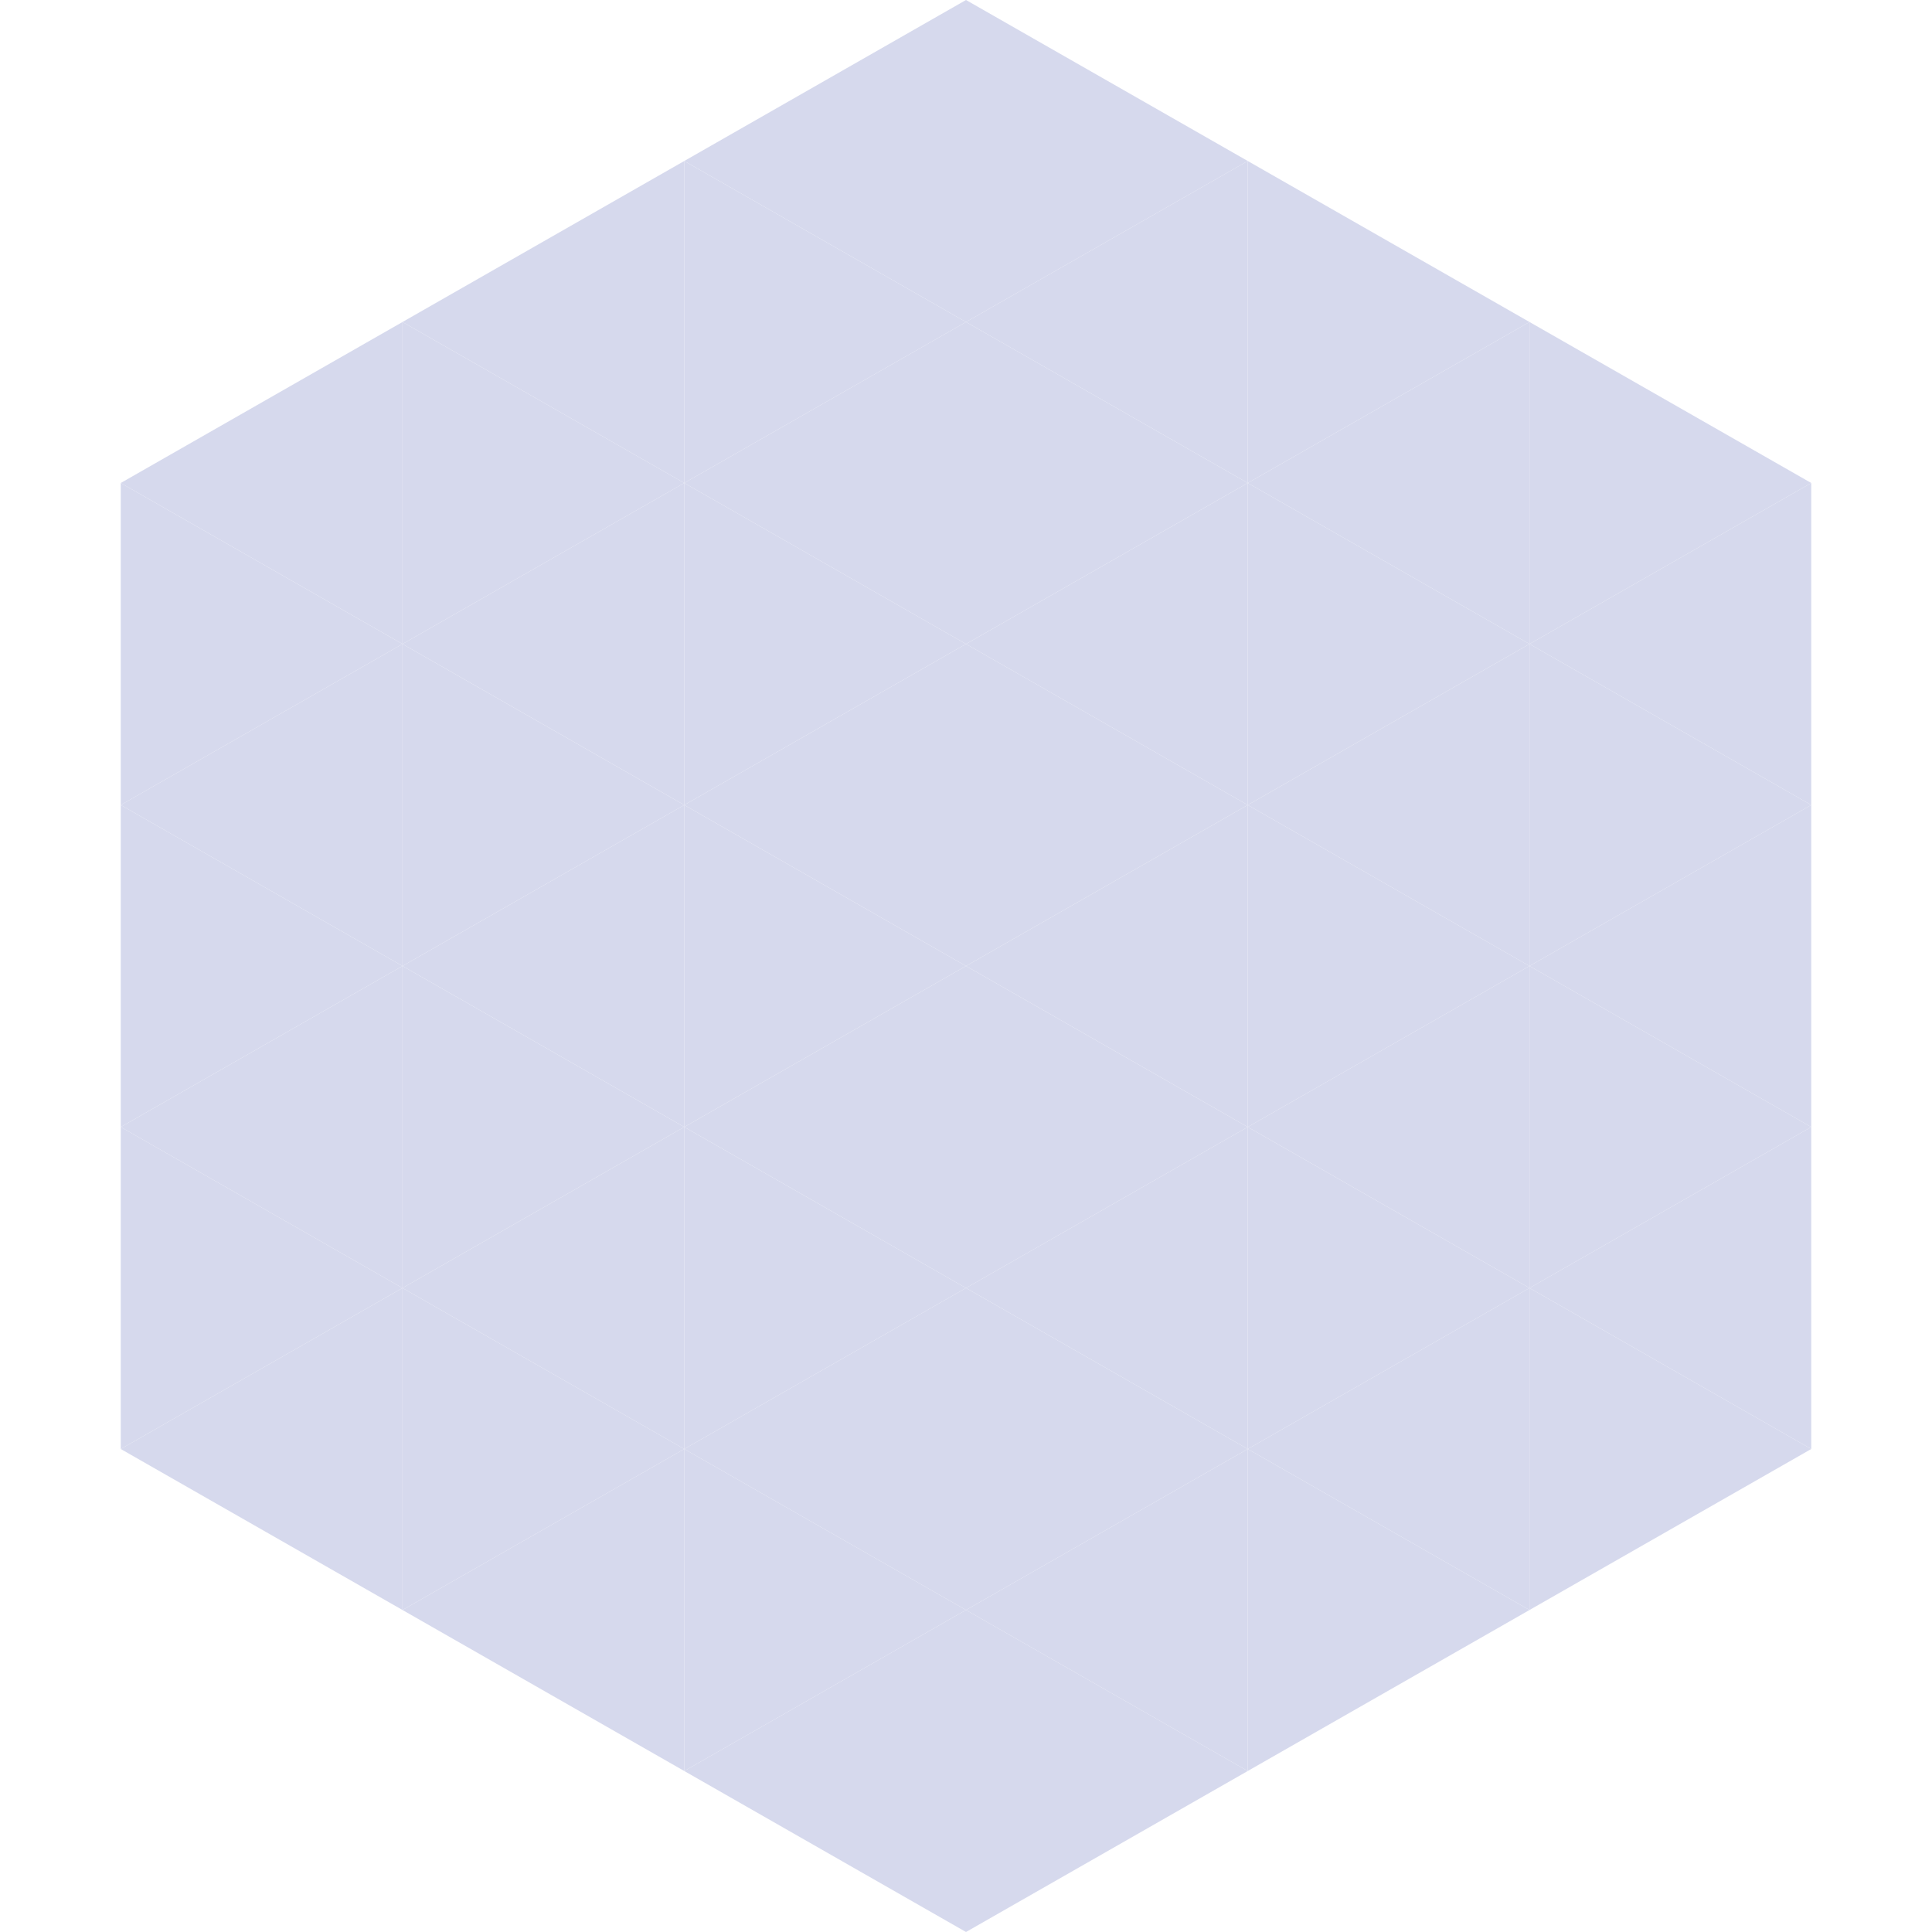 <?xml version="1.0"?>
<!-- Generated by SVGo -->
<svg width="240" height="240"
     xmlns="http://www.w3.org/2000/svg"
     xmlns:xlink="http://www.w3.org/1999/xlink">
<polygon points="50,40 15,60 50,80" style="fill:rgb(214,217,237)" />
<polygon points="190,40 225,60 190,80" style="fill:rgb(214,217,237)" />
<polygon points="15,60 50,80 15,100" style="fill:rgb(214,217,237)" />
<polygon points="225,60 190,80 225,100" style="fill:rgb(214,217,237)" />
<polygon points="50,80 15,100 50,120" style="fill:rgb(214,217,237)" />
<polygon points="190,80 225,100 190,120" style="fill:rgb(214,217,237)" />
<polygon points="15,100 50,120 15,140" style="fill:rgb(214,217,237)" />
<polygon points="225,100 190,120 225,140" style="fill:rgb(214,217,237)" />
<polygon points="50,120 15,140 50,160" style="fill:rgb(214,217,237)" />
<polygon points="190,120 225,140 190,160" style="fill:rgb(214,217,237)" />
<polygon points="15,140 50,160 15,180" style="fill:rgb(214,217,237)" />
<polygon points="225,140 190,160 225,180" style="fill:rgb(214,217,237)" />
<polygon points="50,160 15,180 50,200" style="fill:rgb(214,217,237)" />
<polygon points="190,160 225,180 190,200" style="fill:rgb(214,217,237)" />
<polygon points="15,180 50,200 15,220" style="fill:rgb(255,255,255); fill-opacity:0" />
<polygon points="225,180 190,200 225,220" style="fill:rgb(255,255,255); fill-opacity:0" />
<polygon points="50,0 85,20 50,40" style="fill:rgb(255,255,255); fill-opacity:0" />
<polygon points="190,0 155,20 190,40" style="fill:rgb(255,255,255); fill-opacity:0" />
<polygon points="85,20 50,40 85,60" style="fill:rgb(214,217,237)" />
<polygon points="155,20 190,40 155,60" style="fill:rgb(214,217,237)" />
<polygon points="50,40 85,60 50,80" style="fill:rgb(214,217,237)" />
<polygon points="190,40 155,60 190,80" style="fill:rgb(214,217,237)" />
<polygon points="85,60 50,80 85,100" style="fill:rgb(214,217,237)" />
<polygon points="155,60 190,80 155,100" style="fill:rgb(214,217,237)" />
<polygon points="50,80 85,100 50,120" style="fill:rgb(214,217,237)" />
<polygon points="190,80 155,100 190,120" style="fill:rgb(214,217,237)" />
<polygon points="85,100 50,120 85,140" style="fill:rgb(214,217,237)" />
<polygon points="155,100 190,120 155,140" style="fill:rgb(214,217,237)" />
<polygon points="50,120 85,140 50,160" style="fill:rgb(214,217,237)" />
<polygon points="190,120 155,140 190,160" style="fill:rgb(214,217,237)" />
<polygon points="85,140 50,160 85,180" style="fill:rgb(214,217,237)" />
<polygon points="155,140 190,160 155,180" style="fill:rgb(214,217,237)" />
<polygon points="50,160 85,180 50,200" style="fill:rgb(214,217,237)" />
<polygon points="190,160 155,180 190,200" style="fill:rgb(214,217,237)" />
<polygon points="85,180 50,200 85,220" style="fill:rgb(214,217,237)" />
<polygon points="155,180 190,200 155,220" style="fill:rgb(214,217,237)" />
<polygon points="120,0 85,20 120,40" style="fill:rgb(214,217,237)" />
<polygon points="120,0 155,20 120,40" style="fill:rgb(214,217,237)" />
<polygon points="85,20 120,40 85,60" style="fill:rgb(214,217,237)" />
<polygon points="155,20 120,40 155,60" style="fill:rgb(214,217,237)" />
<polygon points="120,40 85,60 120,80" style="fill:rgb(214,217,237)" />
<polygon points="120,40 155,60 120,80" style="fill:rgb(214,217,237)" />
<polygon points="85,60 120,80 85,100" style="fill:rgb(214,217,237)" />
<polygon points="155,60 120,80 155,100" style="fill:rgb(214,217,237)" />
<polygon points="120,80 85,100 120,120" style="fill:rgb(214,217,237)" />
<polygon points="120,80 155,100 120,120" style="fill:rgb(214,217,237)" />
<polygon points="85,100 120,120 85,140" style="fill:rgb(214,217,237)" />
<polygon points="155,100 120,120 155,140" style="fill:rgb(214,217,237)" />
<polygon points="120,120 85,140 120,160" style="fill:rgb(214,217,237)" />
<polygon points="120,120 155,140 120,160" style="fill:rgb(214,217,237)" />
<polygon points="85,140 120,160 85,180" style="fill:rgb(214,217,237)" />
<polygon points="155,140 120,160 155,180" style="fill:rgb(214,217,237)" />
<polygon points="120,160 85,180 120,200" style="fill:rgb(214,217,237)" />
<polygon points="120,160 155,180 120,200" style="fill:rgb(214,217,237)" />
<polygon points="85,180 120,200 85,220" style="fill:rgb(214,217,237)" />
<polygon points="155,180 120,200 155,220" style="fill:rgb(214,217,237)" />
<polygon points="120,200 85,220 120,240" style="fill:rgb(214,217,237)" />
<polygon points="120,200 155,220 120,240" style="fill:rgb(214,217,237)" />
<polygon points="85,220 120,240 85,260" style="fill:rgb(255,255,255); fill-opacity:0" />
<polygon points="155,220 120,240 155,260" style="fill:rgb(255,255,255); fill-opacity:0" />
</svg>
